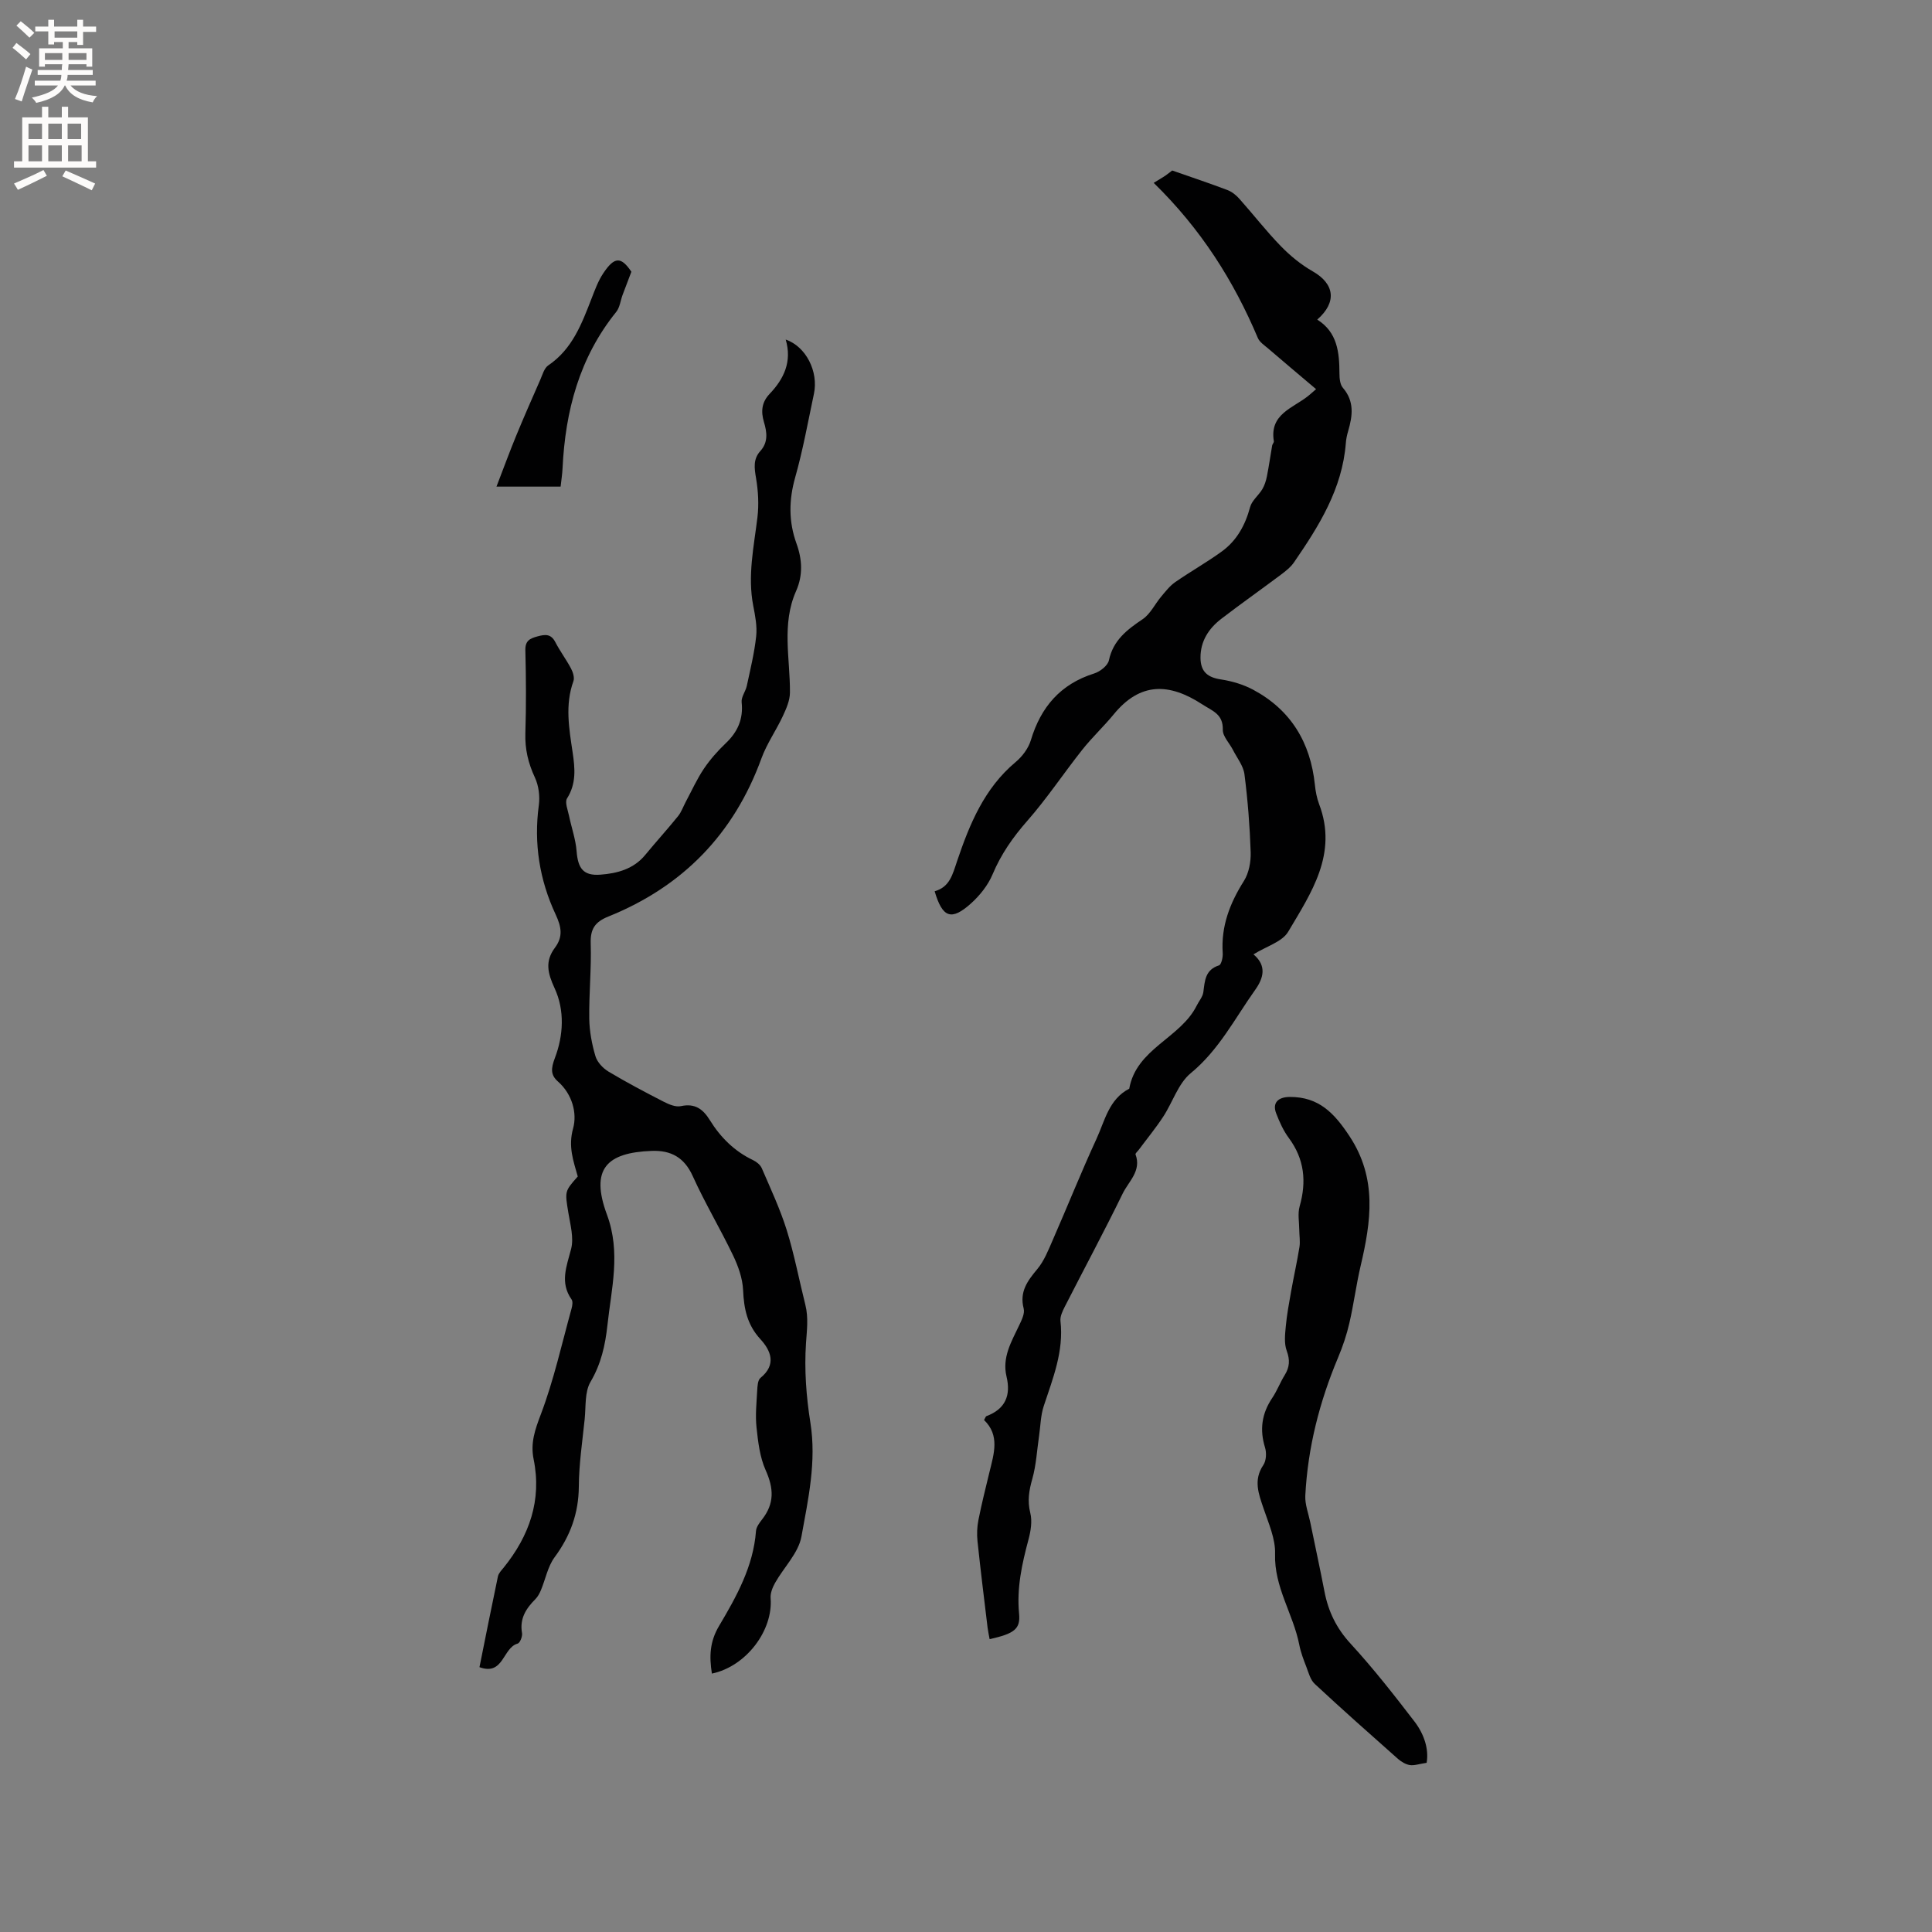 <svg enable-background="new 0 0 400 400" viewBox="0 0 400 400" xmlns="http://www.w3.org/2000/svg"><rect x="0" y="0" width="400" height="400" fill="#808080" stroke="none"/><g fill="#010102"><path d="m259.52 197.59c2.81 2.36 2.07 4.94.35 7.35-4.21 5.92-7.5 12.45-13.34 17.25-2.61 2.15-3.75 6.05-5.72 9.04-1.55 2.36-3.35 4.55-5.03 6.81-.24.33-.76.76-.68.97 1.27 3.4-1.42 5.57-2.65 8.08-3.85 7.9-8.02 15.64-12.01 23.47-.46.91-.99 2.01-.88 2.96.71 6.25-1.57 11.85-3.46 17.58-.65 1.95-.67 4.12-.97 6.18-.44 2.97-.59 6.03-1.4 8.9-.68 2.4-1.05 4.55-.42 7.06.43 1.71.1 3.76-.38 5.53-1.35 5.04-2.45 10.03-1.94 15.33.31 3.18-1 4.13-6.1 5.27-.14-.8-.32-1.58-.42-2.38-.72-5.97-1.46-11.93-2.09-17.91-.15-1.44-.09-2.95.19-4.37.66-3.32 1.48-6.61 2.28-9.9.93-3.81 2.2-7.63-1.11-10.81.27-.46.33-.74.48-.8 3.92-1.46 5.11-4.29 4.17-8.2-.94-3.96.99-7.18 2.58-10.53.53-1.11 1.24-2.51.97-3.55-.9-3.5.8-5.74 2.84-8.19 1.42-1.71 2.28-3.94 3.19-6.02 3.05-6.96 5.87-14.03 9.05-20.93 1.73-3.75 2.56-8.21 6.78-10.38 1.47-8.32 10.6-10.43 13.97-17.21.46-.93 1.24-1.81 1.37-2.78.31-2.35.36-4.62 3.24-5.54.49-.16.83-1.68.77-2.54-.37-5.54 1.47-10.32 4.39-14.94 1.03-1.64 1.46-3.95 1.4-5.93-.18-5.4-.6-10.8-1.29-16.16-.23-1.76-1.54-3.38-2.39-5.05-.71-1.4-2.12-2.79-2.09-4.16.07-3.26-2.1-3.86-4.27-5.27-6.85-4.46-12.84-4.61-18.31 2.07-2.06 2.51-4.46 4.75-6.48 7.29-3.87 4.88-7.33 10.11-11.43 14.78-2.98 3.39-5.43 6.9-7.18 11.07-.94 2.24-2.63 4.36-4.45 6-4.08 3.67-5.92 3-7.54-2.5 3.13-.9 3.69-3.42 4.66-6.29 2.56-7.58 5.62-15.04 12.09-20.45 1.38-1.15 2.65-2.84 3.16-4.52 2.07-6.89 6.13-11.64 13.13-13.84 1.22-.38 2.81-1.63 3.04-2.73.89-4.15 3.74-6.32 6.98-8.5 1.6-1.08 2.54-3.13 3.84-4.68.89-1.06 1.77-2.2 2.88-2.98 3.18-2.21 6.57-4.11 9.69-6.38 3.09-2.25 4.84-5.44 5.84-9.17.36-1.36 1.76-2.42 2.53-3.71.47-.8.77-1.74.95-2.66.42-2.12.72-4.26 1.09-6.39.05-.3.39-.61.35-.87-.95-5.64 3.94-6.85 7.09-9.37.32-.25.62-.53 1.65-1.42-3.44-2.91-6.68-5.63-9.89-8.39-.79-.68-1.8-1.33-2.17-2.21-5-11.83-11.73-22.51-21.56-32.11 1.05-.65 1.79-1.06 2.48-1.54s1.34-1.02 1.35-1.02c4.16 1.45 7.81 2.67 11.42 4.04.93.35 1.82 1.06 2.49 1.82 2.89 3.24 5.56 6.7 8.59 9.81 1.95 2.01 4.21 3.85 6.63 5.23 4.47 2.56 5.04 6.35.9 9.97 4.18 2.62 4.58 6.78 4.6 11.14 0 1.01.11 2.29.71 2.98 2.42 2.81 2.01 5.81 1.09 8.96-.24.81-.42 1.65-.48 2.49-.73 9.47-5.56 17.17-10.74 24.7-.7 1.01-1.75 1.83-2.75 2.58-4.07 3.05-8.23 5.98-12.27 9.08-2.62 2.01-4.36 4.64-4.33 8.11.03 2.87 1.48 4.05 4.24 4.46 2.29.35 4.65 1.05 6.68 2.14 7.79 4.18 11.85 10.92 12.76 19.65.14 1.36.4 2.76.88 4.03 3.91 10.28-1.64 18.37-6.42 26.44-1.25 2.08-4.48 2.98-7.17 4.66z"/><path d="m147.39 346.5c-.57-3.59-.44-6.63 1.48-9.86 3.6-6.07 7.1-12.31 7.65-19.66.06-.85.74-1.72 1.3-2.45 2.52-3.25 2.4-6.36.69-10.17-1.2-2.69-1.56-5.83-1.88-8.82-.27-2.51 0-5.08.14-7.62.05-.91.11-2.19.69-2.65 3.38-2.76 2.11-5.68-.03-8.01-2.75-3-3.41-6.31-3.58-10.15-.11-2.44-1.01-4.97-2.08-7.2-2.65-5.53-5.82-10.82-8.34-16.4-1.76-3.9-4.53-5.38-8.51-5.23-9.28.35-12.78 3.7-9.25 13.22 2.9 7.84.91 15.26.09 22.88-.45 4.11-1.3 7.99-3.5 11.72-1.23 2.09-.94 5.12-1.21 7.73-.48 4.64-1.18 9.28-1.21 13.93-.04 5.55-1.76 10.25-5.03 14.67-1.41 1.92-1.87 4.53-2.82 6.8-.28.66-.64 1.35-1.14 1.85-1.95 1.95-3.3 4.05-2.77 7.03.12.68-.42 2.05-.91 2.18-3.11.85-2.87 6.72-7.9 4.88 1.25-6.22 2.5-12.52 3.82-18.79.14-.66.72-1.25 1.18-1.81 5.32-6.59 7.94-13.96 6.21-22.46-.69-3.38.3-6.14 1.51-9.33 2.68-7.08 4.32-14.55 6.35-21.87.16-.59.3-1.45 0-1.87-2.47-3.52-1.03-6.84-.1-10.45.6-2.3-.16-5.02-.57-7.51-.72-4.43-.79-4.42 1.95-7.5-.91-3.25-2.02-6.18-.96-9.98.85-3.08-.14-7.04-3.15-9.69-1.53-1.35-1.46-2.67-.62-4.88 1.76-4.63 2.06-9.85-.07-14.44-1.43-3.1-2.03-5.56.07-8.37 1.69-2.26 1.38-4.26.14-6.91-3.32-7.11-4.55-14.7-3.47-22.61.25-1.85-.03-4.03-.81-5.71-1.38-2.96-2.08-5.87-1.98-9.15.18-5.72.15-11.45 0-17.18-.05-2 .9-2.46 2.5-2.9 1.6-.43 2.79-.57 3.7 1.18.97 1.88 2.26 3.59 3.25 5.46.41.77.76 1.9.5 2.63-1.78 4.93-.89 9.84-.16 14.76.48 3.26.79 6.44-1.16 9.51-.5.79.16 2.39.41 3.6.51 2.46 1.38 4.87 1.57 7.35.28 3.53 1.38 5.11 4.93 4.84 3.47-.26 6.87-1.15 9.29-4.1 2.22-2.7 4.58-5.29 6.78-8.01.7-.87 1.08-2 1.62-3.01 1.22-2.28 2.29-4.67 3.73-6.81 1.29-1.92 2.87-3.7 4.55-5.3 2.46-2.35 3.64-5 3.27-8.46-.12-1.08.82-2.24 1.07-3.41.73-3.41 1.57-6.82 1.94-10.27.22-2.06-.21-4.24-.61-6.31-1.2-6.19.13-12.21.87-18.3.32-2.66.16-5.46-.29-8.12-.36-2.09-.62-3.94.89-5.61 1.66-1.83 1.37-3.92.75-5.99-.66-2.21-.48-4.11 1.18-5.85 2.95-3.1 4.67-6.67 3.32-11.24 4.22 1.44 6.81 6.65 5.85 11.21-1.23 5.8-2.28 11.66-3.89 17.35-1.32 4.68-1.36 9.15.27 13.66 1.2 3.31 1.37 6.59-.08 9.85-3.04 6.86-1.22 13.99-1.27 21.02-.01 1.63-.76 3.34-1.47 4.86-1.38 2.97-3.32 5.71-4.43 8.76-5.7 15.66-16.3 26.54-31.68 32.74-2.78 1.12-3.77 2.57-3.67 5.59.16 5.18-.37 10.38-.3 15.57.04 2.6.54 5.26 1.28 7.76.37 1.24 1.55 2.5 2.7 3.19 3.72 2.23 7.57 4.26 11.43 6.24 1.09.56 2.49 1.15 3.58.91 2.91-.63 4.57.63 5.98 2.91 2.21 3.57 5.1 6.45 8.96 8.28.71.34 1.49.97 1.79 1.67 1.82 4.23 3.79 8.42 5.16 12.8 1.58 5.07 2.56 10.32 3.86 15.48.67 2.68.31 5.27.13 7.99-.36 5.43.05 11 .91 16.39 1.29 8.08-.45 15.86-1.85 23.6-.62 3.41-3.64 6.36-5.46 9.59-.53.95-1.01 2.15-.92 3.18.52 6.67-5.05 14.11-12.16 15.6z"/><path d="m295.37 364.97c-1.58.24-2.57.61-3.48.47-.86-.14-1.76-.68-2.44-1.27-5.79-5.13-11.58-10.26-17.24-15.53-.91-.84-1.28-2.31-1.75-3.55-.58-1.49-1.16-3.01-1.46-4.57-1.25-6.37-5.23-11.93-5.01-18.82.1-3.09-1.34-6.29-2.37-9.35-1.03-3.05-2.17-5.9-.06-9.03.61-.9.69-2.54.35-3.63-1.15-3.72-.67-7.05 1.5-10.27 1-1.48 1.63-3.21 2.58-4.73 1.02-1.65 1.11-3.13.41-5.03-.56-1.51-.35-3.38-.19-5.06.22-2.41.67-4.79 1.09-7.18.55-3.09 1.24-6.15 1.74-9.25.18-1.13-.03-2.33-.04-3.49-.01-1.65-.36-3.4.08-4.93 1.45-5.12.99-9.78-2.25-14.15-1.12-1.51-1.92-3.3-2.6-5.06-.87-2.24.41-3.41 2.8-3.43 6.03-.03 9.23 3.36 12.38 8.14 5.77 8.75 4.45 17.64 2.29 26.86-.92 3.91-1.42 7.92-2.33 11.83-.56 2.43-1.37 4.84-2.34 7.14-3.85 9.16-6.27 18.65-6.78 28.57-.09 1.83.65 3.7 1.03 5.54.97 4.76 2.01 9.51 2.93 14.28.79 4.15 2.48 7.65 5.43 10.85 4.71 5.13 9.03 10.65 13.28 16.19 1.91 2.54 2.94 5.58 2.45 8.46z"/><path d="m116.07 100.75c-4.25 0-8.24 0-13.28 0 1.47-3.82 2.7-7.18 4.06-10.49 1.61-3.91 3.31-7.77 5.01-11.64.46-1.04.81-2.4 1.65-2.97 5-3.38 6.94-8.64 8.98-13.88.69-1.77 1.35-3.6 2.39-5.16 2.36-3.56 3.72-3.48 5.84-.35-.68 1.78-1.26 3.29-1.82 4.8-.44 1.18-.57 2.6-1.32 3.52-7.63 9.46-10.54 20.5-11.11 32.37-.06 1.25-.26 2.48-.4 3.8z"/></g><path d="m2.6 9.9.8-1c.9.7 1.9 1.4 2.9 2.3l-.9 1.1c-1.1-1-2-1.8-2.8-2.4zm.5 10.6c.9-2.1 1.6-4.3 2.3-6.7.4.2.8.4 1.3.6-.7 2.1-1.5 4.3-2.2 6.6zm.3-15.2.9-.9c1 .8 2 1.6 2.8 2.4l-1 1c-.9-.9-1.8-1.7-2.7-2.5zm12.6-1.2h1.2v1.4h2.7v1.1h-2.7v2.7h-1.2v-.6h-1.8v1.3h4.9v3.8h-1.2v-.5h-3.7c0 .4-.1.9-.1 1.2h5.1v1h-5.2c0 .5-.1.9-.2 1.2h6v1h-5.2c1.1 1.3 2.9 2 5.5 2.2-.4.4-.7.8-.9 1.3-2.9-.5-4.8-1.6-5.7-3.5h-.1c-.8 1.7-2.7 2.9-5.9 3.6-.2-.4-.6-.8-.9-1.1 2.8-.6 4.6-1.4 5.4-2.5h-4.8v-1h5.3c.1-.3.2-.7.2-1.2h-4.9v-1h5c0-.4 0-.8.1-1.2h-3.6v.5h-1.2v-3.8h4.9v-1.3h-1.8v.5h-1.2v-2.7h-2.7v-1h2.7v-1.4h1.2v1.4h4.8zm-6.7 8.3h3.6c0-.4 0-.9 0-1.4h-3.6zm1.9-4.6h4.8v-1.3h-4.7v1.3zm6.7 3.2h-3.7v1.4h3.7z" fill="#fcfbfa"/><path d="m8.7 22.1h1.3v2.2h2.8v-2.2h1.3v2.2h4.1v9.1h1.7v1.3h-17v-1.3h1.7v-9.1h4.1zm.3 13.1.7 1.2c-1.8.9-3.8 1.9-6 2.9-.2-.4-.5-.8-.8-1.3 2.3-1 4.4-1.9 6.1-2.8zm-3.1-6.4h2.8v-3.2h-2.8zm0 4.6h2.8v-3.3h-2.8zm4.1-4.6h2.8v-3.2h-2.8zm0 4.6h2.8v-3.3h-2.8zm3.6 1.9c2.1.9 4.1 1.8 6.1 2.7l-.7 1.4c-2.2-1.1-4.2-2-6.1-2.9zm3.2-9.7h-2.8v3.2h2.8zm-2.7 7.8h2.8v-3.3h-2.8z" fill="#fcfbfa"/></svg>